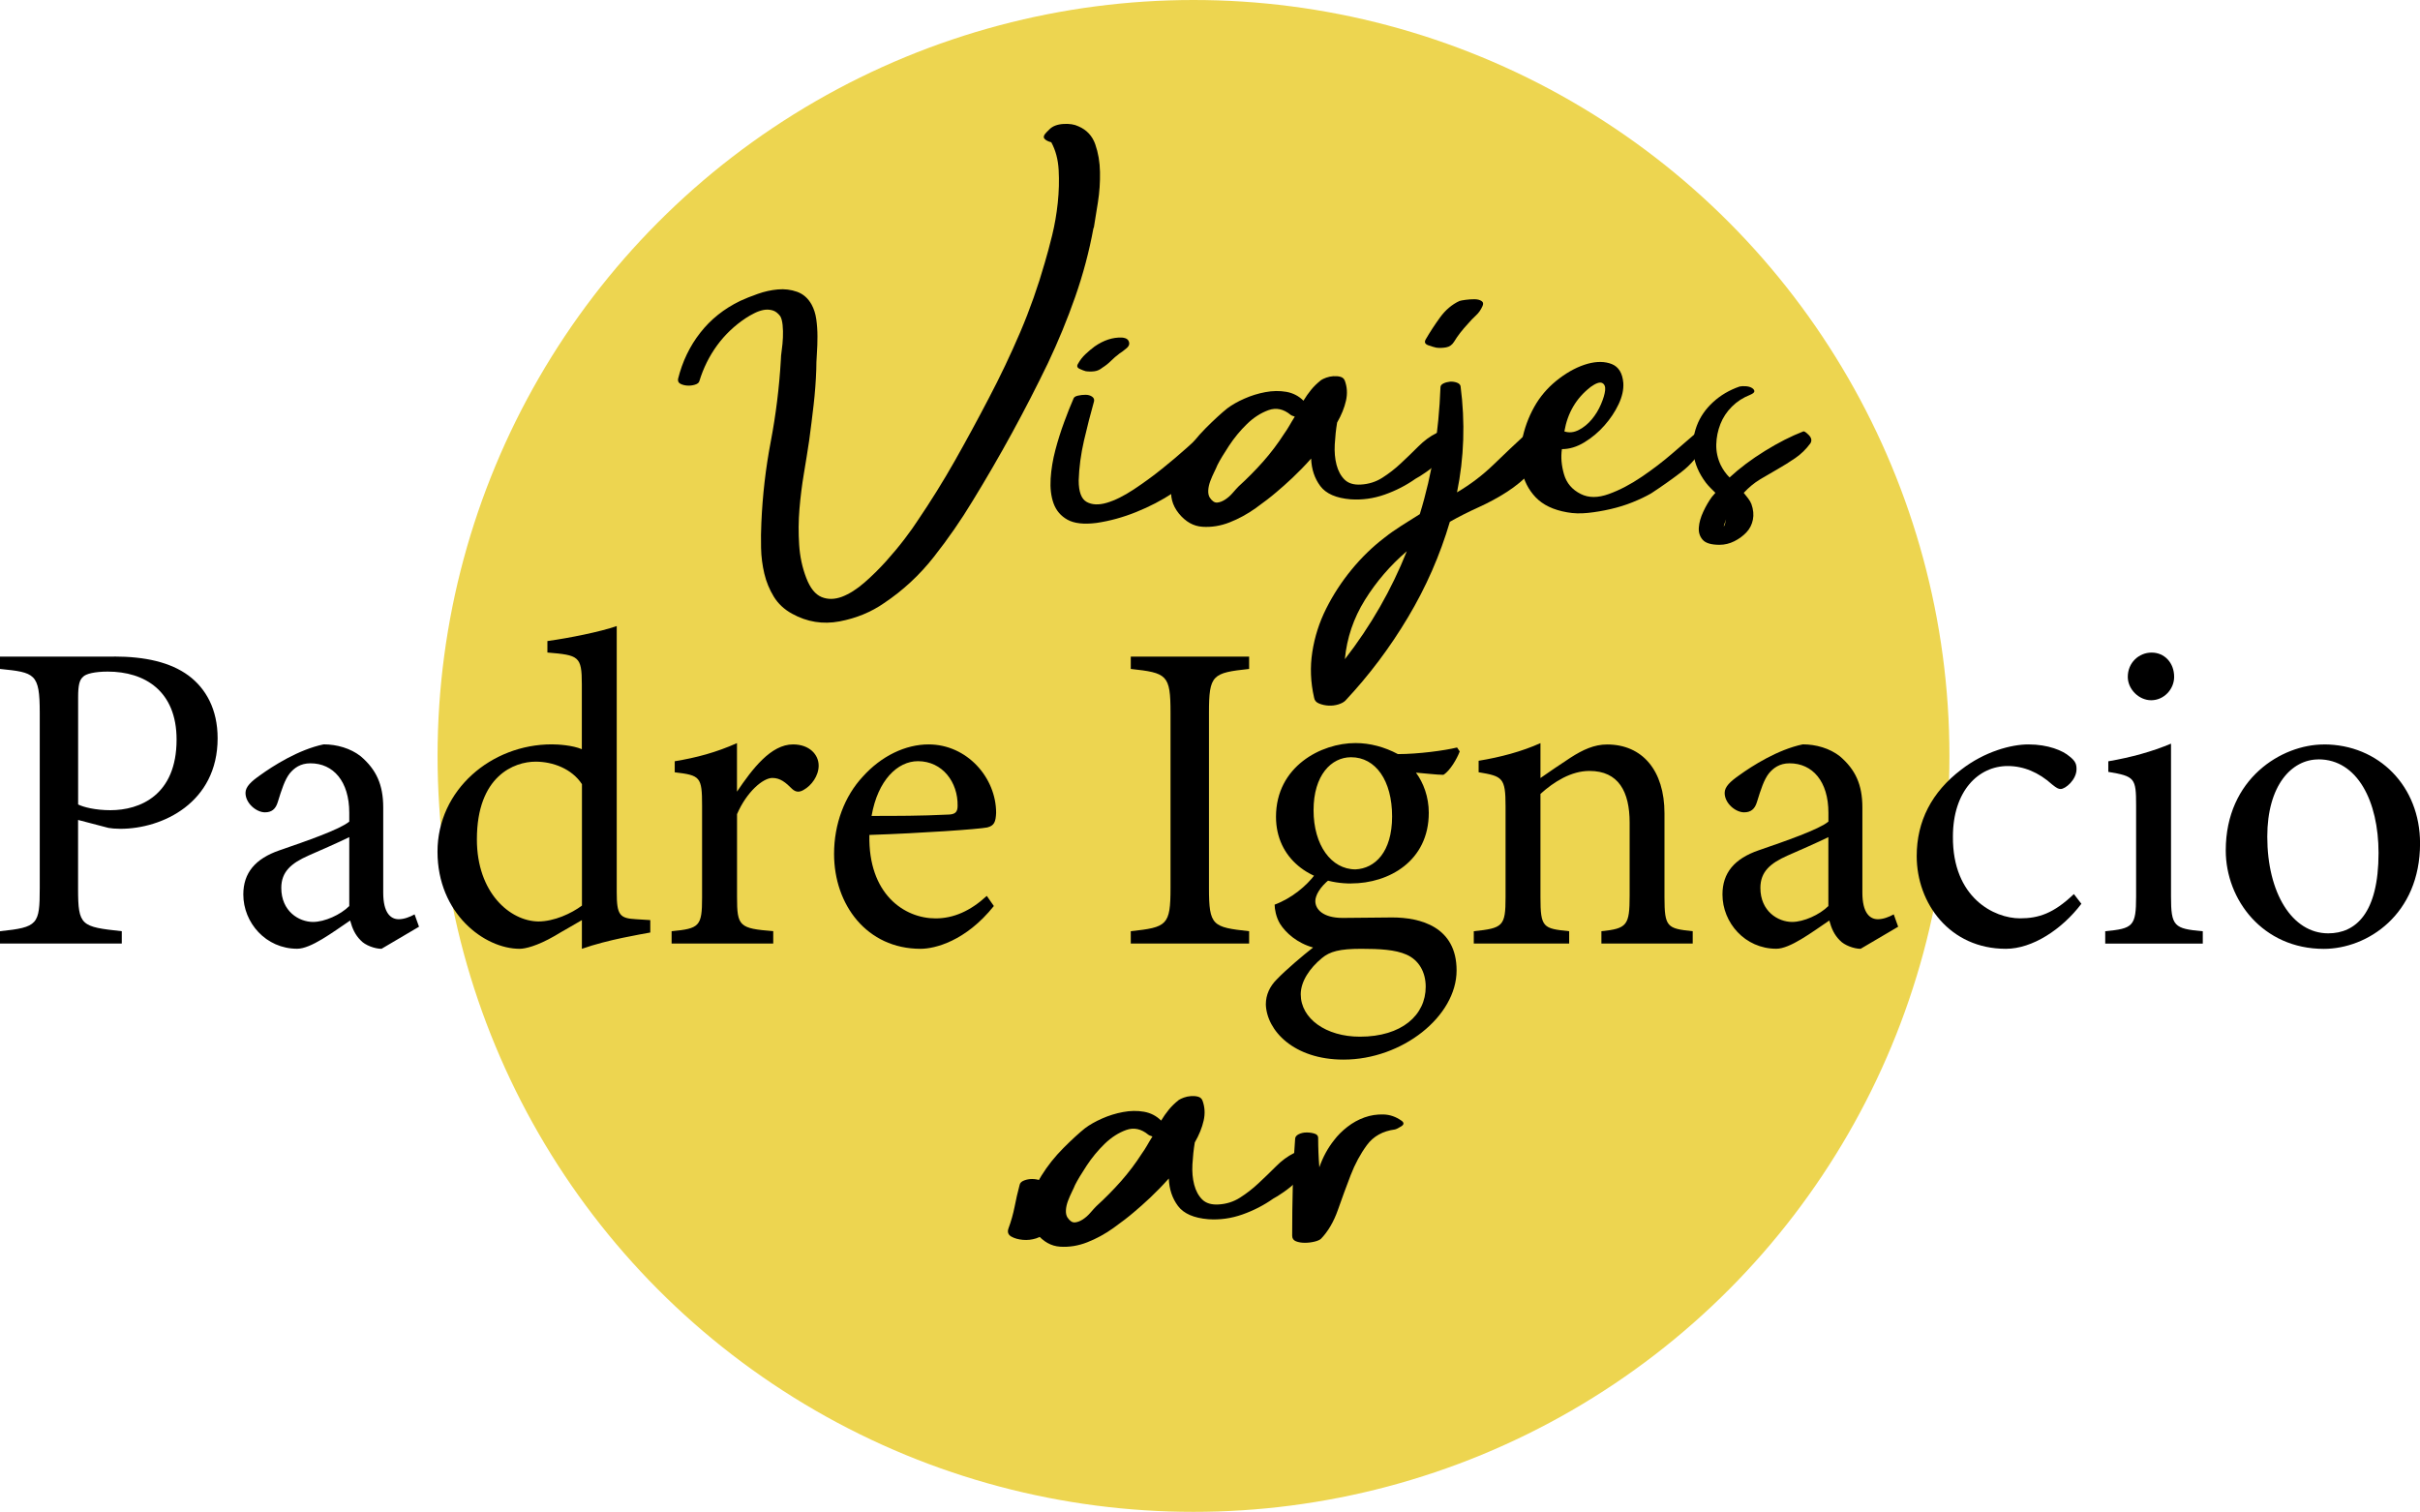 <svg xmlns="http://www.w3.org/2000/svg" id="Capa_1" data-name="Capa 1" viewBox="0 0 409.77 256"><defs><style>      .cls-1 {        fill: #edd550;      }      .cls-1, .cls-2 {        stroke-width: 0px;      }      .cls-2 {        fill: #000;      }    </style></defs><circle class="cls-1" cx="202.09" cy="128" r="128"></circle><g><path class="cls-2" d="M19.29,111.17c5.31,0,9.57.97,12.63,3.22,2.92,2.17,4.93,5.68,4.93,10.62,0,10.91-9.35,15.33-16.45,15.33-.82,0-1.57-.07-2.02-.15l-5.16-1.35v11.66c0,6.28.52,6.43,7.4,7.18v2.09H0v-2.09c6.43-.67,6.73-1.12,6.73-7.33v-29.68c0-6.65-.82-6.8-6.73-7.4v-2.09h19.29ZM13.23,136.22c.9.45,2.92.97,5.46.97,5.01,0,11.21-2.54,11.21-11.96,0-8.22-5.38-11.51-11.66-11.51-2.17,0-3.74.37-4.19.9-.6.52-.82,1.42-.82,3.44v18.17Z"></path><path class="cls-2" d="M64.59,160.66c-1.12,0-2.77-.6-3.51-1.42-.97-.97-1.42-2.02-1.79-3.37-2.99,2.02-6.65,4.78-8.97,4.78-5.31,0-9.12-4.41-9.12-9.19,0-3.66,2.02-6.06,6.13-7.48,4.56-1.57,10.17-3.51,11.81-4.86v-1.5c0-5.31-2.69-8.37-6.58-8.37-1.72,0-2.77.82-3.51,1.72-.82,1.05-1.35,2.69-2.02,4.86-.37,1.2-1.05,1.72-2.17,1.72-1.42,0-3.29-1.5-3.29-3.29,0-1.05.97-1.94,2.47-2.99,2.17-1.57,6.5-4.34,10.76-5.23,2.24,0,4.56.67,6.28,2.02,2.62,2.24,3.81,4.78,3.81,8.67v14.43c0,3.44,1.27,4.49,2.62,4.49.9,0,1.87-.37,2.69-.82l.75,2.09-6.35,3.74ZM59.14,141.75c-1.64.82-5.23,2.39-6.95,3.14-2.84,1.27-4.56,2.69-4.56,5.46,0,3.96,2.99,5.76,5.38,5.76,1.94,0,4.64-1.2,6.13-2.69v-11.66Z"></path><path class="cls-2" d="M110.12,157.9c-1.57.3-7.18,1.2-11.59,2.76v-4.86c-1.35.82-3.29,1.87-4.63,2.69-2.99,1.72-5.01,2.17-5.91,2.17-5.98,0-13.91-5.98-13.91-16.45s9.12-18.17,19.36-18.17c1.05,0,3.51.15,5.08.82v-10.99c0-4.78-.52-4.93-5.83-5.38v-1.94c3.74-.52,8.97-1.57,11.74-2.54v45.08c0,3.89.52,4.41,3.29,4.56l2.39.15v2.09ZM98.54,132.78c-1.72-2.62-4.93-3.81-7.85-3.81-3.59,0-9.94,2.39-9.94,13.16,0,9.05,5.61,13.83,10.39,13.9,2.69,0,5.61-1.35,7.4-2.69v-20.56Z"></path><path class="cls-2" d="M130.91,159.77h-17.19v-2.09c4.71-.45,5.16-.82,5.16-5.68v-15.55c0-4.93-.3-5.16-4.63-5.68v-1.87c3.66-.6,7.03-1.5,10.54-3.07v8.22c2.62-3.89,5.76-8,9.49-8,2.77,0,4.34,1.72,4.34,3.59,0,1.72-1.2,3.37-2.54,4.11-.75.45-1.35.38-1.94-.15-1.12-1.12-2.02-1.87-3.36-1.87-1.57,0-4.34,2.32-5.98,6.13v14.05c0,4.93.37,5.31,6.13,5.76v2.09Z"></path><path class="cls-2" d="M168.29,153.41c-4.78,5.98-10.02,7.25-12.41,7.25-9.12,0-14.65-7.48-14.65-16.07,0-5.08,1.79-9.79,4.86-13.08,3.14-3.51,7.25-5.46,11.14-5.46,6.5,0,11.44,5.61,11.44,11.59-.07,1.5-.3,2.17-1.5,2.47-1.5.3-11.06.97-19.96,1.27-.22,10.02,5.91,14.13,11.21,14.13,3.06,0,5.91-1.27,8.67-3.81l1.2,1.72ZM155.43,128.89c-3.44,0-6.8,3.21-7.85,9.27,4.19,0,8.37,0,12.78-.22,1.35,0,1.79-.38,1.79-1.5.07-3.96-2.54-7.55-6.73-7.55Z"></path><path class="cls-2" d="M191.47,159.77v-2.09c6.13-.67,6.73-.97,6.73-7.33v-29.68c0-6.43-.6-6.73-6.73-7.4v-2.09h20.04v2.09c-6.21.67-6.8.97-6.8,7.4v29.68c0,6.43.6,6.65,6.8,7.33v2.09h-20.04Z"></path><path class="cls-2" d="M225.19,148.85c-1.79,1.42-2.47,2.84-2.47,3.74,0,1.35,1.27,2.84,4.63,2.84,2.77,0,5.91-.08,8.37-.08,4.78,0,10.92,1.57,10.92,8.97,0,7.77-9.2,15.1-19.14,15.1-8.45,0-13.01-4.93-13.16-9.34,0-1.64.67-3.07,1.87-4.26,1.5-1.57,4.41-4.04,6.13-5.38-2.69-.75-4.63-2.47-5.61-4.04-.67-1.12-.9-2.47-.9-3.22,2.84-1.05,5.38-3.14,6.88-5.16l2.47.82ZM228.77,149.6c-6.95,0-12.71-4.26-12.71-11.29,0-8.52,7.63-12.49,13.46-12.49,2.47,0,4.93.67,7.18,1.87,3.44,0,7.92-.6,10.02-1.12l.45.67c-.45,1.2-1.64,3.29-2.77,3.96-1.12,0-3.59-.3-4.64-.37,1.27,1.72,2.17,4.11,2.17,6.8,0,8.15-6.73,11.96-13.16,11.96ZM230.49,160.66c-3.66,0-5.31.45-6.65,1.57-2.09,1.72-3.59,3.96-3.59,6.13,0,4.11,4.26,7.18,10.02,7.18,7.1,0,11.14-3.66,11.14-8.45,0-2.54-1.2-4.56-3.29-5.46-1.87-.82-4.49-.97-7.62-.97ZM228.77,128.22c-3.36,0-6.35,3.06-6.35,8.97s2.99,10.02,7.1,10.02c3.29-.15,6.2-2.92,6.2-8.97s-2.77-10.02-6.95-10.02Z"></path><path class="cls-2" d="M271.16,159.77v-2.09c4.34-.45,4.78-.97,4.78-6.05v-12.34c0-5.23-1.87-8.75-6.8-8.75-3.07,0-5.98,1.79-8.3,3.89v17.49c0,5.16.45,5.31,4.86,5.76v2.09h-16.15v-2.09c4.93-.52,5.38-.82,5.38-5.76v-15.4c0-4.86-.52-5.08-4.56-5.76v-1.94c3.66-.6,7.33-1.57,10.47-2.99v5.91c1.5-1.05,3.14-2.17,5.08-3.44,2.09-1.35,4.04-2.24,6.2-2.24,5.98,0,9.72,4.41,9.72,11.66v14.2c0,5.08.45,5.31,4.78,5.76v2.09h-15.48Z"></path><path class="cls-2" d="M315.05,160.66c-1.12,0-2.76-.6-3.51-1.42-.97-.97-1.42-2.02-1.79-3.37-2.99,2.02-6.65,4.78-8.97,4.78-5.31,0-9.12-4.41-9.12-9.19,0-3.66,2.02-6.06,6.13-7.48,4.56-1.57,10.17-3.51,11.81-4.86v-1.5c0-5.31-2.69-8.37-6.58-8.37-1.72,0-2.77.82-3.51,1.72-.82,1.05-1.35,2.69-2.02,4.86-.37,1.2-1.05,1.72-2.17,1.72-1.42,0-3.29-1.5-3.29-3.29,0-1.05.97-1.94,2.47-2.99,2.17-1.57,6.5-4.34,10.76-5.23,2.24,0,4.56.67,6.28,2.02,2.62,2.24,3.81,4.78,3.81,8.67v14.43c0,3.44,1.27,4.49,2.62,4.49.9,0,1.87-.37,2.69-.82l.75,2.09-6.36,3.74ZM309.59,141.75c-1.64.82-5.23,2.39-6.95,3.14-2.84,1.27-4.56,2.69-4.56,5.46,0,3.96,2.99,5.76,5.38,5.76,1.94,0,4.63-1.2,6.13-2.69v-11.66Z"></path><path class="cls-2" d="M352.43,153.04c-3.29,4.34-8.3,7.62-12.78,7.62-9.5,0-15.1-7.7-15.1-15.7,0-5.91,2.54-10.84,7.55-14.65,3.96-3.06,8.45-4.26,11.36-4.26,3.36,0,5.83,1.05,6.95,2.02,1.05.82,1.2,1.35,1.2,2.17,0,1.79-1.87,3.36-2.69,3.36-.37,0-.67-.15-1.42-.75-2.32-2.09-4.86-3.14-7.55-3.14-4.93,0-9.27,4.19-9.27,11.96-.07,10.39,7.03,13.83,11.36,13.83,3.14,0,5.68-.82,9.12-4.11l1.27,1.64Z"></path><path class="cls-2" d="M356.47,159.77v-2.09c4.71-.45,5.23-.82,5.23-5.9v-15.4c0-4.63-.22-4.93-4.71-5.68v-1.79c3.89-.67,7.4-1.64,10.62-2.99v25.87c0,5.08.52,5.46,5.38,5.9v2.09h-16.52ZM364.25,118.57c-2.09,0-3.96-1.87-3.96-3.96,0-2.39,1.87-4.11,4.04-4.11s3.81,1.72,3.81,4.11c0,2.09-1.72,3.96-3.89,3.96Z"></path><path class="cls-2" d="M393.48,126.05c9.34,0,16.3,7.1,16.3,16.75,0,12.11-8.97,17.87-16.3,17.87-10.32,0-16.6-8.3-16.6-16.67,0-12.18,9.5-17.94,16.6-17.94ZM392.58,128.59c-4.56,0-8.67,4.41-8.67,13.08,0,9.5,4.19,16.37,10.32,16.37,4.63,0,8.52-3.37,8.52-13.61,0-8.75-3.59-15.85-10.17-15.85Z"></path></g><g><path class="cls-2" d="M185.16,38.58c-.73,4-1.77,7.89-3.1,11.69-1.33,3.8-2.87,7.53-4.6,11.19-1.93,4-3.96,7.94-6.09,11.84-2.13,3.9-4.36,7.74-6.69,11.54-1.93,3.2-4.11,6.35-6.54,9.44-2.43,3.1-5.25,5.71-8.44,7.84-2.2,1.53-4.71,2.56-7.54,3.1-2.83.53-5.51.1-8.04-1.3-1.33-.73-2.37-1.7-3.1-2.9-.73-1.2-1.27-2.5-1.6-3.9-.33-1.4-.52-2.85-.55-4.35-.03-1.5-.02-2.91.05-4.25.2-4.66.73-9.26,1.6-13.79.86-4.53,1.43-9.12,1.7-13.79,0-.4.05-.95.15-1.65.1-.7.17-1.41.2-2.15.03-.73.02-1.43-.05-2.1-.07-.66-.2-1.16-.4-1.5-.4-.53-.85-.87-1.35-1-.5-.13-1-.15-1.5-.05-.5.1-1.02.28-1.55.55-.53.27-1,.53-1.4.8-1.93,1.27-3.56,2.82-4.9,4.65-1.33,1.83-2.33,3.85-3,6.05-.07.27-.32.47-.75.6-.43.13-.87.18-1.3.15-.43-.03-.82-.13-1.15-.3-.33-.17-.47-.45-.4-.85.73-2.93,1.98-5.53,3.75-7.79,1.76-2.26,4.01-4.06,6.75-5.39.86-.4,1.86-.8,3-1.2,1.13-.4,2.26-.65,3.4-.75,1.13-.1,2.21.03,3.25.4,1.03.37,1.85,1.08,2.45,2.15.4.73.67,1.57.8,2.5.13.93.2,1.9.2,2.9s-.03,1.98-.1,2.95c-.07.97-.1,1.85-.1,2.65-.07,2-.22,4-.45,6-.23,2-.48,4-.75,6-.27,1.8-.57,3.68-.9,5.64-.33,1.97-.58,3.96-.75,6-.17,2.03-.18,4.05-.05,6.05.13,2,.53,3.86,1.2,5.6.66,1.73,1.53,2.81,2.6,3.25,1.06.43,2.21.41,3.45-.05,1.23-.47,2.5-1.27,3.8-2.4,1.3-1.13,2.53-2.35,3.7-3.65,1.16-1.3,2.21-2.56,3.15-3.8.93-1.23,1.63-2.21,2.1-2.95,2.26-3.33,4.38-6.73,6.34-10.19,1.96-3.46,3.88-7,5.75-10.59,1.93-3.66,3.71-7.41,5.35-11.24,1.63-3.83,3.01-7.74,4.15-11.74.4-1.33.81-2.88,1.25-4.65.43-1.76.75-3.6.95-5.5.2-1.9.25-3.75.15-5.55-.1-1.8-.52-3.36-1.25-4.7-.53-.13-.92-.33-1.15-.6-.23-.26-.12-.63.35-1.1l.5-.5c.53-.53,1.31-.83,2.35-.9,1.03-.06,1.88.07,2.55.4,1.4.6,2.35,1.62,2.85,3.05.5,1.43.77,3,.8,4.7.03,1.7-.08,3.4-.35,5.1-.27,1.7-.5,3.15-.7,4.35Z"></path><path class="cls-2" d="M205.74,75.35c0,.93-.23,1.8-.7,2.6-.47.8-1.05,1.53-1.75,2.2-.7.67-1.47,1.27-2.3,1.8-.83.53-1.62,1.03-2.35,1.5-1.93,1.27-4.01,2.35-6.25,3.25-2.23.9-4.48,1.52-6.74,1.85-2.13.27-3.76.08-4.9-.55-1.13-.63-1.91-1.55-2.35-2.75-.43-1.2-.6-2.6-.5-4.2.1-1.6.37-3.21.8-4.85.43-1.63.93-3.21,1.5-4.75.56-1.53,1.08-2.83,1.55-3.9.06-.26.31-.45.75-.55.43-.1.87-.15,1.3-.15s.8.1,1.1.3c.3.2.42.47.35.8-.6,2.13-1.17,4.35-1.7,6.64-.53,2.3-.83,4.55-.9,6.75,0,1.93.45,3.15,1.35,3.65.9.5,2.03.55,3.4.15,1.37-.4,2.88-1.15,4.55-2.25,1.66-1.1,3.26-2.26,4.8-3.5,1.53-1.23,2.93-2.41,4.2-3.55,1.26-1.13,2.16-1.96,2.7-2.5.27-.27.68-.13,1.25.4.56.53.85,1.07.85,1.6ZM183.86,62.86c-.27-.07-.62-.2-1.05-.4-.43-.2-.52-.5-.25-.9.33-.6.75-1.13,1.25-1.6.5-.47,1.01-.9,1.55-1.3,1.53-1.06,3.06-1.56,4.6-1.5.13,0,.31.03.55.1.23.07.42.2.55.4.27.47.17.9-.3,1.3-.47.4-.87.7-1.2.9-.53.4-1.02.82-1.45,1.25s-.92.82-1.45,1.15c-.4.33-.83.53-1.3.6-.47.07-.97.07-1.5,0Z"></path><path class="cls-2" d="M243.21,73.35c.33-.2.63-.2.9,0,.26.2.53.47.8.8.53.6.63,1.25.3,1.95-.33.7-.85,1.38-1.55,2.05-.7.67-1.43,1.27-2.2,1.8-.77.53-1.35.9-1.75,1.1-1.6,1.13-3.35,2.03-5.25,2.7-1.9.67-3.81.93-5.75.8-2.46-.2-4.18-.95-5.15-2.25-.97-1.3-1.48-2.85-1.55-4.65-1.07,1.2-2.12,2.28-3.15,3.25-1.03.97-1.95,1.78-2.75,2.45-.93.8-2.1,1.7-3.5,2.7-1.4,1-2.87,1.8-4.4,2.4-1.53.6-3.06.85-4.6.75-1.53-.1-2.86-.85-4-2.25-1.13-1.4-1.53-2.96-1.2-4.7.33-1.73,1.02-3.43,2.05-5.1,1.03-1.66,2.27-3.21,3.7-4.65,1.43-1.43,2.65-2.55,3.65-3.35.8-.6,1.76-1.15,2.9-1.65,1.13-.5,2.31-.87,3.55-1.1,1.23-.23,2.41-.25,3.55-.05,1.13.2,2.1.7,2.9,1.5.4-.66.83-1.28,1.3-1.85.46-.57,1.03-1.12,1.7-1.65.2-.13.48-.26.85-.4.37-.13.76-.22,1.2-.25.43-.03.83,0,1.2.1.37.1.62.32.75.65.4,1.07.47,2.2.2,3.4-.27,1.2-.77,2.43-1.5,3.7-.2,1.2-.33,2.43-.4,3.7-.07,1.27.03,2.41.3,3.45.27,1.03.72,1.87,1.35,2.5.63.63,1.55.92,2.75.85,1.33-.07,2.55-.45,3.65-1.15,1.1-.7,2.15-1.51,3.15-2.45,1-.93,1.98-1.88,2.95-2.85s1.98-1.72,3.05-2.25ZM209.74,82.35c1.46-1.33,2.85-2.73,4.15-4.2,1.3-1.47,2.48-3.03,3.55-4.7.33-.46.63-.93.9-1.4.27-.47.56-.97.9-1.5-.4-.13-.63-.23-.7-.3-1.2-1-2.45-1.26-3.75-.8-1.3.47-2.52,1.25-3.65,2.35-1.13,1.1-2.15,2.33-3.05,3.7-.9,1.37-1.55,2.45-1.95,3.25-.13.33-.32.73-.55,1.2-.23.47-.45.97-.65,1.5-.2.53-.32,1.05-.35,1.55-.03.5.05.92.25,1.25.4.6.81.88,1.25.85.43-.03.88-.2,1.35-.5.46-.3.9-.68,1.3-1.15.4-.46.73-.83,1-1.1Z"></path><path class="cls-2" d="M258.6,73.25c.2-.2.48-.26.85-.2.37.07.73.24,1.1.5.37.27.65.58.85.95.2.37.23.75.1,1.15-.47,1.73-1.27,3.2-2.4,4.4-1.13,1.2-2.45,2.28-3.95,3.25-1.5.97-3.1,1.83-4.8,2.6-1.7.77-3.31,1.58-4.85,2.45-1.67,5.66-4.03,11.06-7.1,16.19-3.06,5.13-6.59,9.82-10.59,14.09-.26.26-.66.48-1.2.65-.53.16-1.08.23-1.65.2-.57-.03-1.1-.15-1.6-.35-.5-.2-.78-.53-.85-1-.6-2.6-.7-5.18-.3-7.74.4-2.57,1.18-5.01,2.35-7.34,1.17-2.33,2.6-4.53,4.3-6.6,1.7-2.07,3.55-3.86,5.55-5.39.93-.74,1.9-1.41,2.9-2.05,1-.63,2.03-1.28,3.1-1.95,1.07-3.46,1.88-6.98,2.45-10.54.56-3.56.91-7.21,1.05-10.94,0-.26.16-.48.5-.65.33-.16.7-.26,1.1-.3.4-.03.78.02,1.15.15.37.13.58.33.65.6.8,6.13.6,12.12-.6,17.99,2.26-1.33,4.33-2.9,6.19-4.7,1.86-1.8,3.76-3.6,5.7-5.39ZM238.21,93.34c-2.8,2.4-5.16,5.14-7.09,8.24-1.93,3.1-3.06,6.44-3.4,10.04,4.4-5.66,7.89-11.76,10.49-18.28ZM243.21,58.87c-.33-.07-.78-.2-1.35-.4-.57-.2-.72-.53-.45-1,.73-1.26,1.55-2.51,2.45-3.75.9-1.23,1.98-2.15,3.25-2.75.2-.07.55-.13,1.05-.2.5-.07,1-.1,1.5-.1s.9.1,1.2.3c.3.2.35.5.15.9-.27.6-.63,1.12-1.1,1.55-.47.43-.9.88-1.3,1.35-1,1.07-1.8,2.1-2.4,3.1-.33.53-.78.85-1.35.95-.57.1-1.12.12-1.65.05Z"></path><path class="cls-2" d="M287.27,73.25c.07-.07.2-.05.4.05.2.1.4.25.6.45s.35.42.45.65c.1.23.08.48-.05.75-1,1.93-2.33,3.53-4,4.8-1.67,1.27-3.37,2.47-5.1,3.6-.93.53-1.98,1.03-3.15,1.5-1.17.47-2.4.85-3.7,1.15s-2.58.52-3.85.65c-1.27.13-2.43.1-3.5-.1-2.33-.4-4.11-1.25-5.35-2.55-1.23-1.3-2.01-2.85-2.35-4.65-.33-1.8-.26-3.7.2-5.7.47-2,1.23-3.86,2.3-5.6,1-1.6,2.3-3,3.9-4.2s3.18-2.01,4.75-2.45c1.56-.43,2.93-.41,4.1.05,1.16.47,1.81,1.53,1.95,3.2.07,1.13-.2,2.33-.8,3.6-.6,1.27-1.4,2.47-2.4,3.6-1,1.13-2.13,2.08-3.4,2.85-1.27.77-2.53,1.15-3.8,1.15-.2,1.33-.08,2.75.35,4.25.43,1.5,1.38,2.62,2.85,3.35,1.33.67,2.91.67,4.75,0,1.83-.66,3.68-1.63,5.55-2.9,1.86-1.26,3.63-2.61,5.29-4.05s3-2.58,4-3.45ZM269.29,65.56c-2.4,1.87-3.86,4.36-4.4,7.49.8.27,1.62.18,2.45-.25.83-.43,1.56-1.03,2.2-1.8.63-.76,1.15-1.61,1.55-2.55.4-.93.63-1.71.7-2.35.07-.63-.1-1.05-.5-1.25-.4-.2-1.07.03-2,.7Z"></path><path class="cls-2" d="M305.36,73.05c.13-.06.43.13.9.6.47.47.57.93.3,1.4-.73,1-1.58,1.83-2.55,2.5-.97.67-1.95,1.28-2.95,1.85-1,.57-2,1.15-3,1.75-1,.6-1.93,1.37-2.8,2.3.26.34.51.65.75.95.23.3.42.62.55.95.33.93.42,1.82.25,2.65-.17.83-.53,1.55-1.1,2.15-.57.6-1.25,1.1-2.05,1.5s-1.63.6-2.5.6c-1.4,0-2.35-.28-2.85-.85-.5-.57-.72-1.27-.65-2.1.06-.83.31-1.71.75-2.65.43-.93.91-1.76,1.45-2.5.13-.13.23-.25.3-.35.07-.1.17-.22.3-.35-.27-.26-.53-.53-.8-.8-.27-.26-.53-.56-.8-.9-1.2-1.6-1.9-3.23-2.1-4.9-.2-1.66-.02-3.25.55-4.75.56-1.5,1.48-2.83,2.75-4,1.26-1.16,2.76-2.05,4.5-2.65.27-.06.62-.08,1.05-.05.43.03.78.13,1.05.3.26.17.4.35.4.55s-.23.4-.7.6c-1.2.47-2.23,1.13-3.1,2-.87.87-1.52,1.85-1.95,2.95-.43,1.1-.67,2.25-.7,3.45-.03,1.2.22,2.37.75,3.5.4.8.9,1.5,1.5,2.1,1.73-1.6,3.73-3.1,6-4.5,2.26-1.4,4.43-2.5,6.49-3.3ZM292.27,87.94c-.33.87-.45,1.25-.35,1.15.1-.1.22-.48.35-1.15Z"></path></g><g><path class="cls-2" d="M172.65,200.64c.06-.33.31-.58.75-.75.43-.17.88-.25,1.35-.25s.9.07,1.3.2c.4.13.66.33.8.6.73,1.33,1.05,2.7.95,4.1-.1,1.4-.42,2.77-.95,4.1-.2.47-.67.82-1.4,1.05-.73.23-1.48.32-2.25.25-.77-.07-1.42-.25-1.95-.55-.53-.3-.7-.75-.5-1.35.47-1.26.81-2.5,1.05-3.7.23-1.2.51-2.43.85-3.7Z"></path><path class="cls-2" d="M219.11,195.25c.33-.2.63-.2.9,0,.27.2.53.47.8.8.53.6.63,1.25.3,1.95-.33.7-.85,1.38-1.55,2.05-.7.67-1.43,1.27-2.2,1.8-.77.53-1.35.9-1.75,1.1-1.6,1.13-3.35,2.03-5.25,2.7-1.9.67-3.81.93-5.75.8-2.46-.2-4.18-.95-5.15-2.25-.97-1.3-1.48-2.85-1.55-4.65-1.07,1.2-2.12,2.28-3.15,3.25-1.03.97-1.95,1.78-2.75,2.45-.93.8-2.1,1.7-3.5,2.7-1.4,1-2.87,1.8-4.4,2.4-1.53.6-3.06.85-4.6.75-1.53-.1-2.86-.85-4-2.25-1.13-1.4-1.53-2.96-1.2-4.7.33-1.73,1.02-3.43,2.05-5.1,1.03-1.66,2.27-3.21,3.7-4.65,1.43-1.43,2.65-2.55,3.65-3.35.8-.6,1.76-1.15,2.9-1.65,1.13-.5,2.31-.87,3.55-1.1,1.23-.23,2.41-.25,3.55-.05,1.13.2,2.1.7,2.9,1.5.4-.66.83-1.28,1.3-1.85.46-.57,1.03-1.12,1.7-1.65.2-.13.48-.26.85-.4.37-.13.76-.22,1.2-.25.43-.03.83,0,1.2.1.37.1.62.32.75.65.4,1.07.47,2.2.2,3.4-.27,1.2-.77,2.43-1.5,3.7-.2,1.2-.33,2.43-.4,3.7-.07,1.27.03,2.41.3,3.45.27,1.03.72,1.87,1.35,2.5.63.63,1.55.92,2.75.85,1.33-.07,2.55-.45,3.65-1.15,1.1-.7,2.15-1.51,3.15-2.45,1-.93,1.98-1.88,2.95-2.85.96-.97,1.98-1.72,3.05-2.25ZM185.64,204.24c1.46-1.33,2.85-2.73,4.15-4.2,1.3-1.47,2.48-3.03,3.55-4.7.33-.46.63-.93.9-1.4.27-.47.56-.97.9-1.5-.4-.13-.63-.23-.7-.3-1.2-1-2.45-1.26-3.75-.8-1.3.47-2.52,1.25-3.65,2.35-1.13,1.1-2.15,2.33-3.05,3.7-.9,1.37-1.55,2.45-1.95,3.25-.13.33-.32.73-.55,1.2-.23.47-.45.97-.65,1.5-.2.53-.32,1.05-.35,1.55-.03.5.05.92.25,1.25.4.6.81.88,1.25.85.43-.03.88-.2,1.35-.5.46-.3.9-.68,1.3-1.15.4-.46.73-.83,1-1.1Z"></path><path class="cls-2" d="M237.3,189.75c.46.34.46.65,0,.95-.47.3-.83.48-1.1.55-2.06.27-3.65,1.15-4.75,2.65-1.1,1.5-2.02,3.2-2.75,5.1-.73,1.9-1.45,3.85-2.15,5.85-.7,2-1.65,3.63-2.85,4.89-.2.2-.57.37-1.1.5-.53.13-1.08.2-1.65.2s-1.07-.08-1.5-.25-.65-.48-.65-.95c0-2.8.03-5.55.1-8.24.07-2.7.2-5.41.4-8.14,0-.33.2-.6.6-.8.4-.2.85-.3,1.35-.3s.95.07,1.35.2c.4.13.6.37.6.7,0,.87.02,1.7.05,2.5.03.8.08,1.63.15,2.5.6-1.73,1.43-3.26,2.5-4.6.6-.8,1.35-1.55,2.25-2.25.9-.7,1.86-1.23,2.9-1.6,1.03-.37,2.1-.53,3.2-.5,1.1.03,2.11.38,3.05,1.05Z"></path></g></svg>